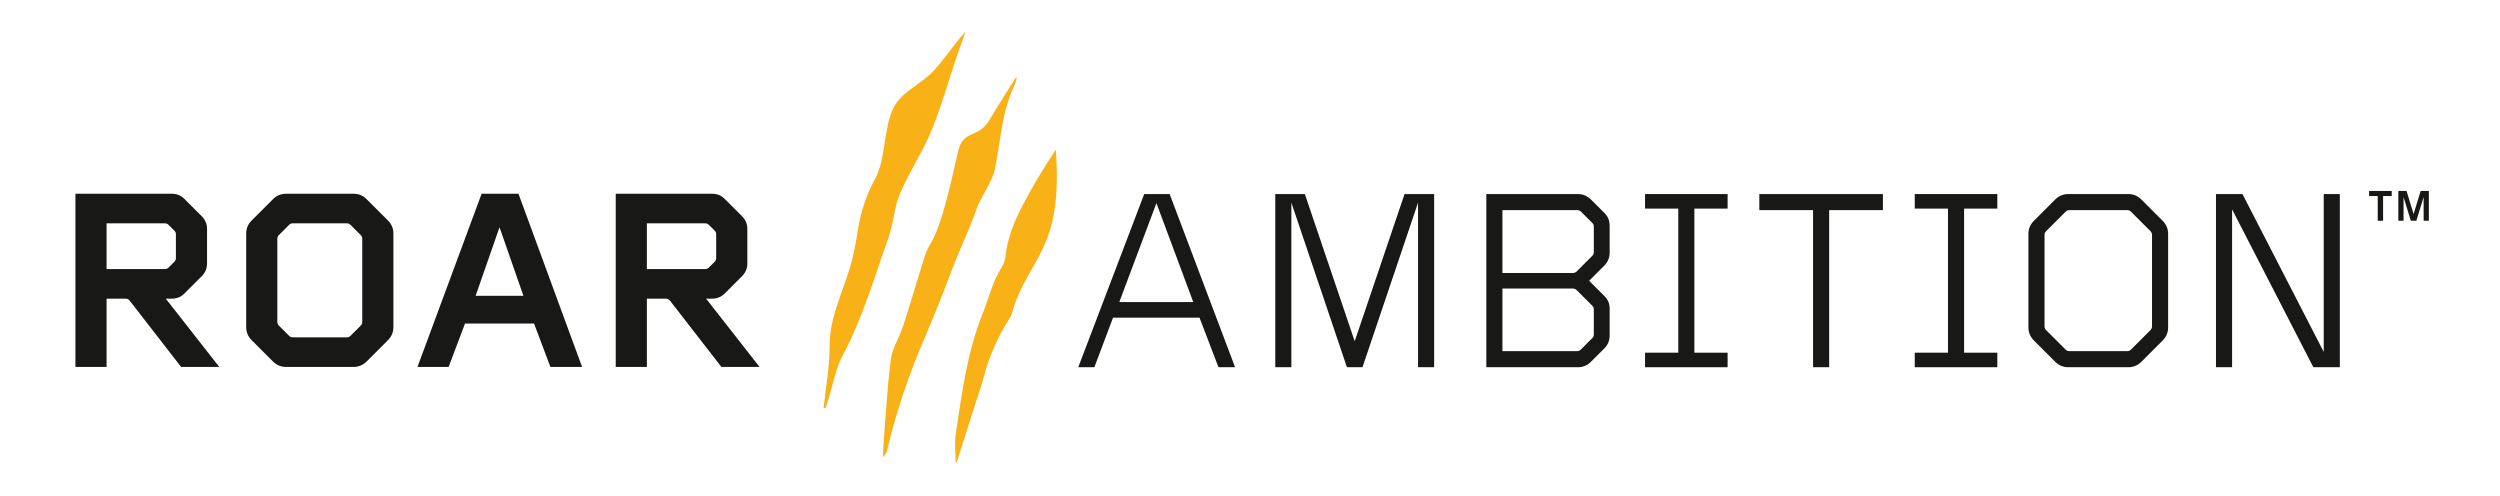 <?xml version="1.0" encoding="UTF-8" standalone="no"?>
<svg
   xmlns:dc="http://purl.org/dc/elements/1.1/"
   xmlns:cc="http://creativecommons.org/ns#"
   xmlns:rdf="http://www.w3.org/1999/02/22-rdf-syntax-ns#"
   xmlns:svg="http://www.w3.org/2000/svg"
   xmlns="http://www.w3.org/2000/svg"
   viewBox="0 0 1785.907 353.987"
   height="353.987"
   width="1785.907"
   xml:space="preserve"
   id="svg2"
   version="1.1"><defs
     id="defs6" /><g
     transform="matrix(1.333,0,0,-1.333,0,353.987)"
     id="g10"><g
       transform="scale(0.1)"
       id="g12"><path
         id="path14"
         style="fill:#f9b118;fill-opacity:1;fill-rule:nonzero;stroke:none"
         d="m 4413.81,469.121 c 11.43,110.43 32.53,221.16 31.99,331.199 -0.79,159.262 76.13,298.29 116.29,446.75 15.64,57.79 26.02,116.98 35.27,175.94 14.98,95.47 44.38,185.73 91.55,272.42 58.68,107.82 45.17,269.27 98.08,379.71 43.71,91.23 154.4,130.09 223.52,208.54 56.56,64.2 104.57,135.28 161.75,201.7 -2.44,-9.29 -3.98,-18.87 -7.44,-27.82 -61.4,-158.79 -106.1,-337.3 -170.07,-495.2 -48.87,-120.63 -118.38,-220.18 -169.79,-339.94 -8.39,-19.56 -15.59,-39.84 -20.64,-60.33 -15.26,-61.91 -23.22,-125.92 -44.72,-185.82 -75.06,-209.15 -135.32,-422.899 -241.92,-622.282 -40.05,-74.886 -54.01,-162.129 -79.9,-243.726 -4.43,-13.961 -9.04,-27.864 -13.57,-41.793 -3.47,0.211 -6.93,0.429 -10.4,0.652" /><path
         id="path16"
         style="fill:#f9b118;fill-opacity:1;fill-rule:nonzero;stroke:none"
         d="m 5449.67,2237.75 c -5.56,-16.14 -9.71,-32.86 -16.9,-48.34 -67.83,-146.1 -69.05,-293.02 -103.12,-448.64 -12.72,-58.13 -74.15,-143.34 -94.1,-200.18 -43.44,-123.77 -93.99,-223.67 -140.07,-346.59 -43.31,-115.52 -89.1,-230.371 -137.96,-343.949 -84.2,-195.731 -153.29,-395.481 -201.64,-601.301 -3.56,-15.16 -9.66,-29.828 -24.28,-44.328 0.7,19.359 0.65,38.758 2.2,58.078 12.45,155.879 20.35,312.18 40.3,467.379 7.72,60.051 45.69,116.82 65.03,176.422 39.6,122.049 75.52,245.119 113.93,367.499 7.46,23.78 16.21,48.21 29.78,69.2 68.91,106.57 122.49,378.98 151.57,501.26 29.06,122.24 106.81,63.45 169.55,170.6 44.39,75.8 92.64,149.59 139.16,224.28 2.18,-0.46 4.36,-0.93 6.55,-1.39" /><path
         id="path18"
         style="fill:#f9b118;fill-opacity:1;fill-rule:nonzero;stroke:none"
         d="m 5121.06,177.398 c -0.01,51.461 -6.55,103.641 1.1,154.231 32.94,217.973 60.47,436.41 145.06,646.211 33.26,82.51 51.62,169.98 101.97,246.9 11.43,17.46 17.27,40.02 19.58,60.7 10.51,94.15 45.93,181.52 89.36,265.35 53.8,103.88 114.44,204.63 180.87,304.14 0.06,-4.24 1.2,-8.75 0.02,-12.68 37.15,-529.32 -146.57,-568.54 -231.05,-848.918 -4.23,-14.062 -7.89,-28.98 -15.71,-41.281 -63.08,-99.18 -110.79,-202.02 -138.77,-312.192 -12.47,-49.07 -30.15,-97.058 -45.56,-145.507 -33.42,-105.032 -66.9,-210.032 -100.36,-315.043 -2.17,-0.637 -4.34,-1.27 -6.51,-1.911" /><path
         id="path20"
         style="fill:#181817;fill-opacity:1;fill-rule:nonzero;stroke:none"
         d="m 942.656,1400.17 c 0,8.34 -2.781,13.91 -8.347,19.47 l -30.606,30.61 c -5.566,5.56 -11.133,8.35 -19.48,8.35 H 571.184 v -244.87 h 313.039 c 8.347,0 13.914,2.79 19.48,8.35 l 30.606,30.61 c 5.566,5.57 8.347,11.13 8.347,19.47 z M 970.488,689.211 696.398,1042.6 c -5.566,8.35 -13.918,12.52 -23.652,12.52 H 571.184 V 689.211 H 404.23 v 927.999 h 517.559 c 26.434,0 48.699,-9.74 66.785,-27.83 l 91.826,-91.83 c 19.47,-19.47 29.21,-41.74 29.21,-69.56 v -183.65 c 0,-27.82 -9.74,-50.09 -29.21,-69.56 l -91.826,-91.83 c -18.086,-18.08 -40.351,-27.83 -66.785,-27.83 H 888.398 L 1175,689.211 H 970.488" /><path
         id="path22"
         style="fill:#181817;fill-opacity:1;fill-rule:nonzero;stroke:none"
         d="m 1941.3,1376.52 c 0,6.95 -2.78,13.9 -8.35,19.47 l -54.26,54.26 c -5.56,5.56 -11.13,8.35 -19.48,8.35 h -290.77 c -8.35,0 -13.92,-2.79 -19.48,-8.35 l -54.26,-54.26 c -5.57,-5.57 -8.35,-12.52 -8.35,-19.47 V 929.91 c 0,-6.961 2.78,-13.922 8.35,-19.48 l 54.26,-54.258 c 5.56,-5.57 11.13,-8.352 19.48,-8.352 h 290.77 c 8.35,0 13.92,2.782 19.48,8.352 l 54.26,54.258 c 5.57,5.558 8.35,12.519 8.35,19.48 z M 2079.05,832.512 1964.95,718.43 c -19.47,-19.481 -43.12,-29.219 -69.56,-29.219 h -363.13 c -26.44,0 -50.09,9.738 -69.56,29.219 l -114.09,114.082 c -19.48,19.488 -29.21,43.136 -29.21,69.57 v 502.258 c 0,26.44 9.73,50.09 29.21,69.56 l 114.09,114.09 c 19.47,19.48 43.12,29.22 69.56,29.22 h 363.13 c 26.44,0 50.09,-9.74 69.56,-29.22 l 114.1,-114.09 c 19.47,-19.47 29.2,-43.12 29.2,-69.56 V 902.082 c 0,-26.434 -9.73,-50.082 -29.2,-69.57" /><path
         id="path24"
         style="fill:#181817;fill-opacity:1;fill-rule:nonzero;stroke:none"
         d="m 2676.98,1437.73 -127.99,-367.31 h 256 z m 272.7,-748.519 -87.65,232.348 H 2491.95 L 2404.3,689.211 h -166.96 l 343.65,927.999 h 197.57 l 340.87,-927.999 h -169.75" /><path
         id="path26"
         style="fill:#181817;fill-opacity:1;fill-rule:nonzero;stroke:none"
         d="m 3838.14,1400.17 c 0,8.34 -2.79,13.91 -8.35,19.47 l -30.61,30.61 c -5.56,5.56 -11.13,8.35 -19.48,8.35 h -313.04 v -244.87 h 313.04 c 8.35,0 13.92,2.79 19.48,8.35 l 30.61,30.61 c 5.56,5.57 8.35,11.13 8.35,19.47 z m 27.83,-710.959 -274.09,353.389 c -5.57,8.35 -13.92,12.52 -23.66,12.52 H 3466.66 V 689.211 h -166.95 v 927.999 h 517.56 c 26.43,0 48.7,-9.74 66.78,-27.83 l 91.83,-91.83 c 19.47,-19.47 29.21,-41.74 29.21,-69.56 v -183.65 c 0,-27.82 -9.74,-50.09 -29.21,-69.56 l -91.83,-91.83 c -18.08,-18.08 -40.35,-27.83 -66.78,-27.83 h -33.39 l 286.6,-365.909 h -204.51" /><path
         id="path28"
         style="fill:#181817;fill-opacity:1;fill-rule:nonzero;stroke:none"
         d="m 6197.3,1566.89 -198.96,-530.08 h 396.53 z m 332.52,-879.3 -101.57,265.742 h -463.3 L 5864.78,687.59 h -86.26 l 353.39,928 h 136.34 l 350.61,-928 h -89.04" /><path
         id="path30"
         style="fill:#181817;fill-opacity:1;fill-rule:nonzero;stroke:none"
         d="m 7599.42,687.59 v 882.08 L 7301.68,687.59 h -83.47 l -297.74,882.08 V 687.59 h -86.26 v 928 h 158.6 l 267.13,-788.871 267.13,788.871 h 158.61 v -928 h -86.26" /><path
         id="path32"
         style="fill:#181817;fill-opacity:1;fill-rule:nonzero;stroke:none"
         d="m 8541.31,997.859 c 0,8.341 -2.78,13.901 -8.35,19.471 l -83.48,83.48 c -5.56,5.56 -12.51,8.34 -19.47,8.34 H 8051.57 V 773.852 h 400.7 c 6.95,0 13.91,2.789 19.48,8.347 l 61.21,61.211 c 5.57,5.57 8.35,11.141 8.35,19.481 z m 0,442.431 c 0,6.95 -1.39,13.9 -6.95,19.47 l -61.22,61.22 c -5.57,5.57 -12.52,8.35 -20.87,8.35 h -400.7 v -336.7 h 378.44 c 6.96,0 13.91,2.78 19.47,8.35 l 83.48,83.48 c 5.57,5.56 8.35,11.13 8.35,19.48 z m 57.04,-651.142 -72.34,-72.339 c -19.48,-19.477 -43.14,-29.219 -69.56,-29.219 h -491.14 v 928 h 491.14 c 27.82,0 51.47,-11.13 70.95,-30.62 l 72.35,-72.34 c 18.08,-18.08 26.43,-40.35 26.43,-66.79 v -144.68 c 0,-26.44 -9.74,-50.09 -29.21,-69.57 l -80.7,-80.7 82.08,-82.09 c 19.48,-19.47 27.83,-40.34 27.83,-66.77 V 857.332 c 0,-26.441 -9.74,-50.094 -27.83,-68.184" /><path
         id="path34"
         style="fill:#181817;fill-opacity:1;fill-rule:nonzero;stroke:none"
         d="m 8815.93,687.59 v 77.91 h 178.09 v 772.17 h -178.09 v 77.92 h 442.43 v -77.92 H 9080.28 V 765.5 h 178.08 v -77.91 h -442.43" /><path
         id="path36"
         style="fill:#181817;fill-opacity:1;fill-rule:nonzero;stroke:none"
         d="M 9802.62,1529.33 V 687.59 h -86.26 v 841.74 h -288 v 86.26 h 662.24 v -86.26 h -287.98" /><path
         id="path38"
         style="fill:#181817;fill-opacity:1;fill-rule:nonzero;stroke:none"
         d="m 10261.3,687.59 v 77.91 h 178.1 v 772.17 h -178.1 v 77.92 h 442.5 v -77.92 h -178.1 V 765.5 h 178.1 v -77.91 h -442.5" /><path
         id="path40"
         style="fill:#181817;fill-opacity:1;fill-rule:nonzero;stroke:none"
         d="m 11532.8,1397.15 c 0,6.96 -2.8,13.92 -8.3,19.49 l -104.4,104.34 c -5.6,5.57 -11.1,8.35 -19.5,8.35 H 11089 c -8.4,0 -13.9,-2.78 -19.5,-8.35 l -104.3,-104.34 c -5.6,-5.57 -8.4,-12.53 -8.4,-19.49 V 906.031 c 0,-6.961 2.8,-13.922 8.4,-19.48 l 104.3,-104.352 c 5.6,-5.558 11.1,-8.347 19.5,-8.347 h 311.6 c 8.4,0 13.9,2.789 19.5,8.347 l 104.4,104.352 c 5.5,5.558 8.3,12.519 8.3,19.48 z m 57,-566.259 -114,-114.082 c -19.5,-19.477 -43.2,-29.219 -69.6,-29.219 h -322.8 c -26.4,0 -50.1,9.742 -69.5,29.219 l -114.1,114.082 c -19.5,19.488 -29.3,43.14 -29.3,69.57 v 502.259 c 0,26.43 9.8,50.09 29.3,69.56 l 114.1,114.09 c 19.4,19.47 43.1,29.22 69.5,29.22 h 322.8 c 26.4,0 50.1,-9.75 69.6,-29.22 l 114,-114.09 c 19.5,-19.47 29.3,-43.13 29.3,-69.56 V 900.461 c 0,-26.43 -9.8,-50.082 -29.3,-69.57" /><path
         id="path42"
         style="fill:#181817;fill-opacity:1;fill-rule:nonzero;stroke:none"
         d="m 12397.3,687.59 -435.4,845.91 V 687.59 h -86.3 v 928 h 141.9 L 12453,769.68 v 845.91 h 86.3 v -928 h -142" /><path
         id="path44"
         style="fill:#181817;fill-opacity:1;fill-rule:nonzero;stroke:none"
         d="m 12771.1,1604.94 v -132.31 h -28.7 v 132.31 h -46.2 v 27.28 h 121.1 v -27.28 h -46.2" /><path
         id="path46"
         style="fill:#181817;fill-opacity:1;fill-rule:nonzero;stroke:none"
         d="m 12988.4,1472.63 v 126.81 l -39,-126.81 h -29.6 l -39,126.81 v -126.81 h -28 v 159.59 h 44 l 37.8,-123.7 37.8,123.7 h 44 v -159.59 h -28" /></g></g></svg>